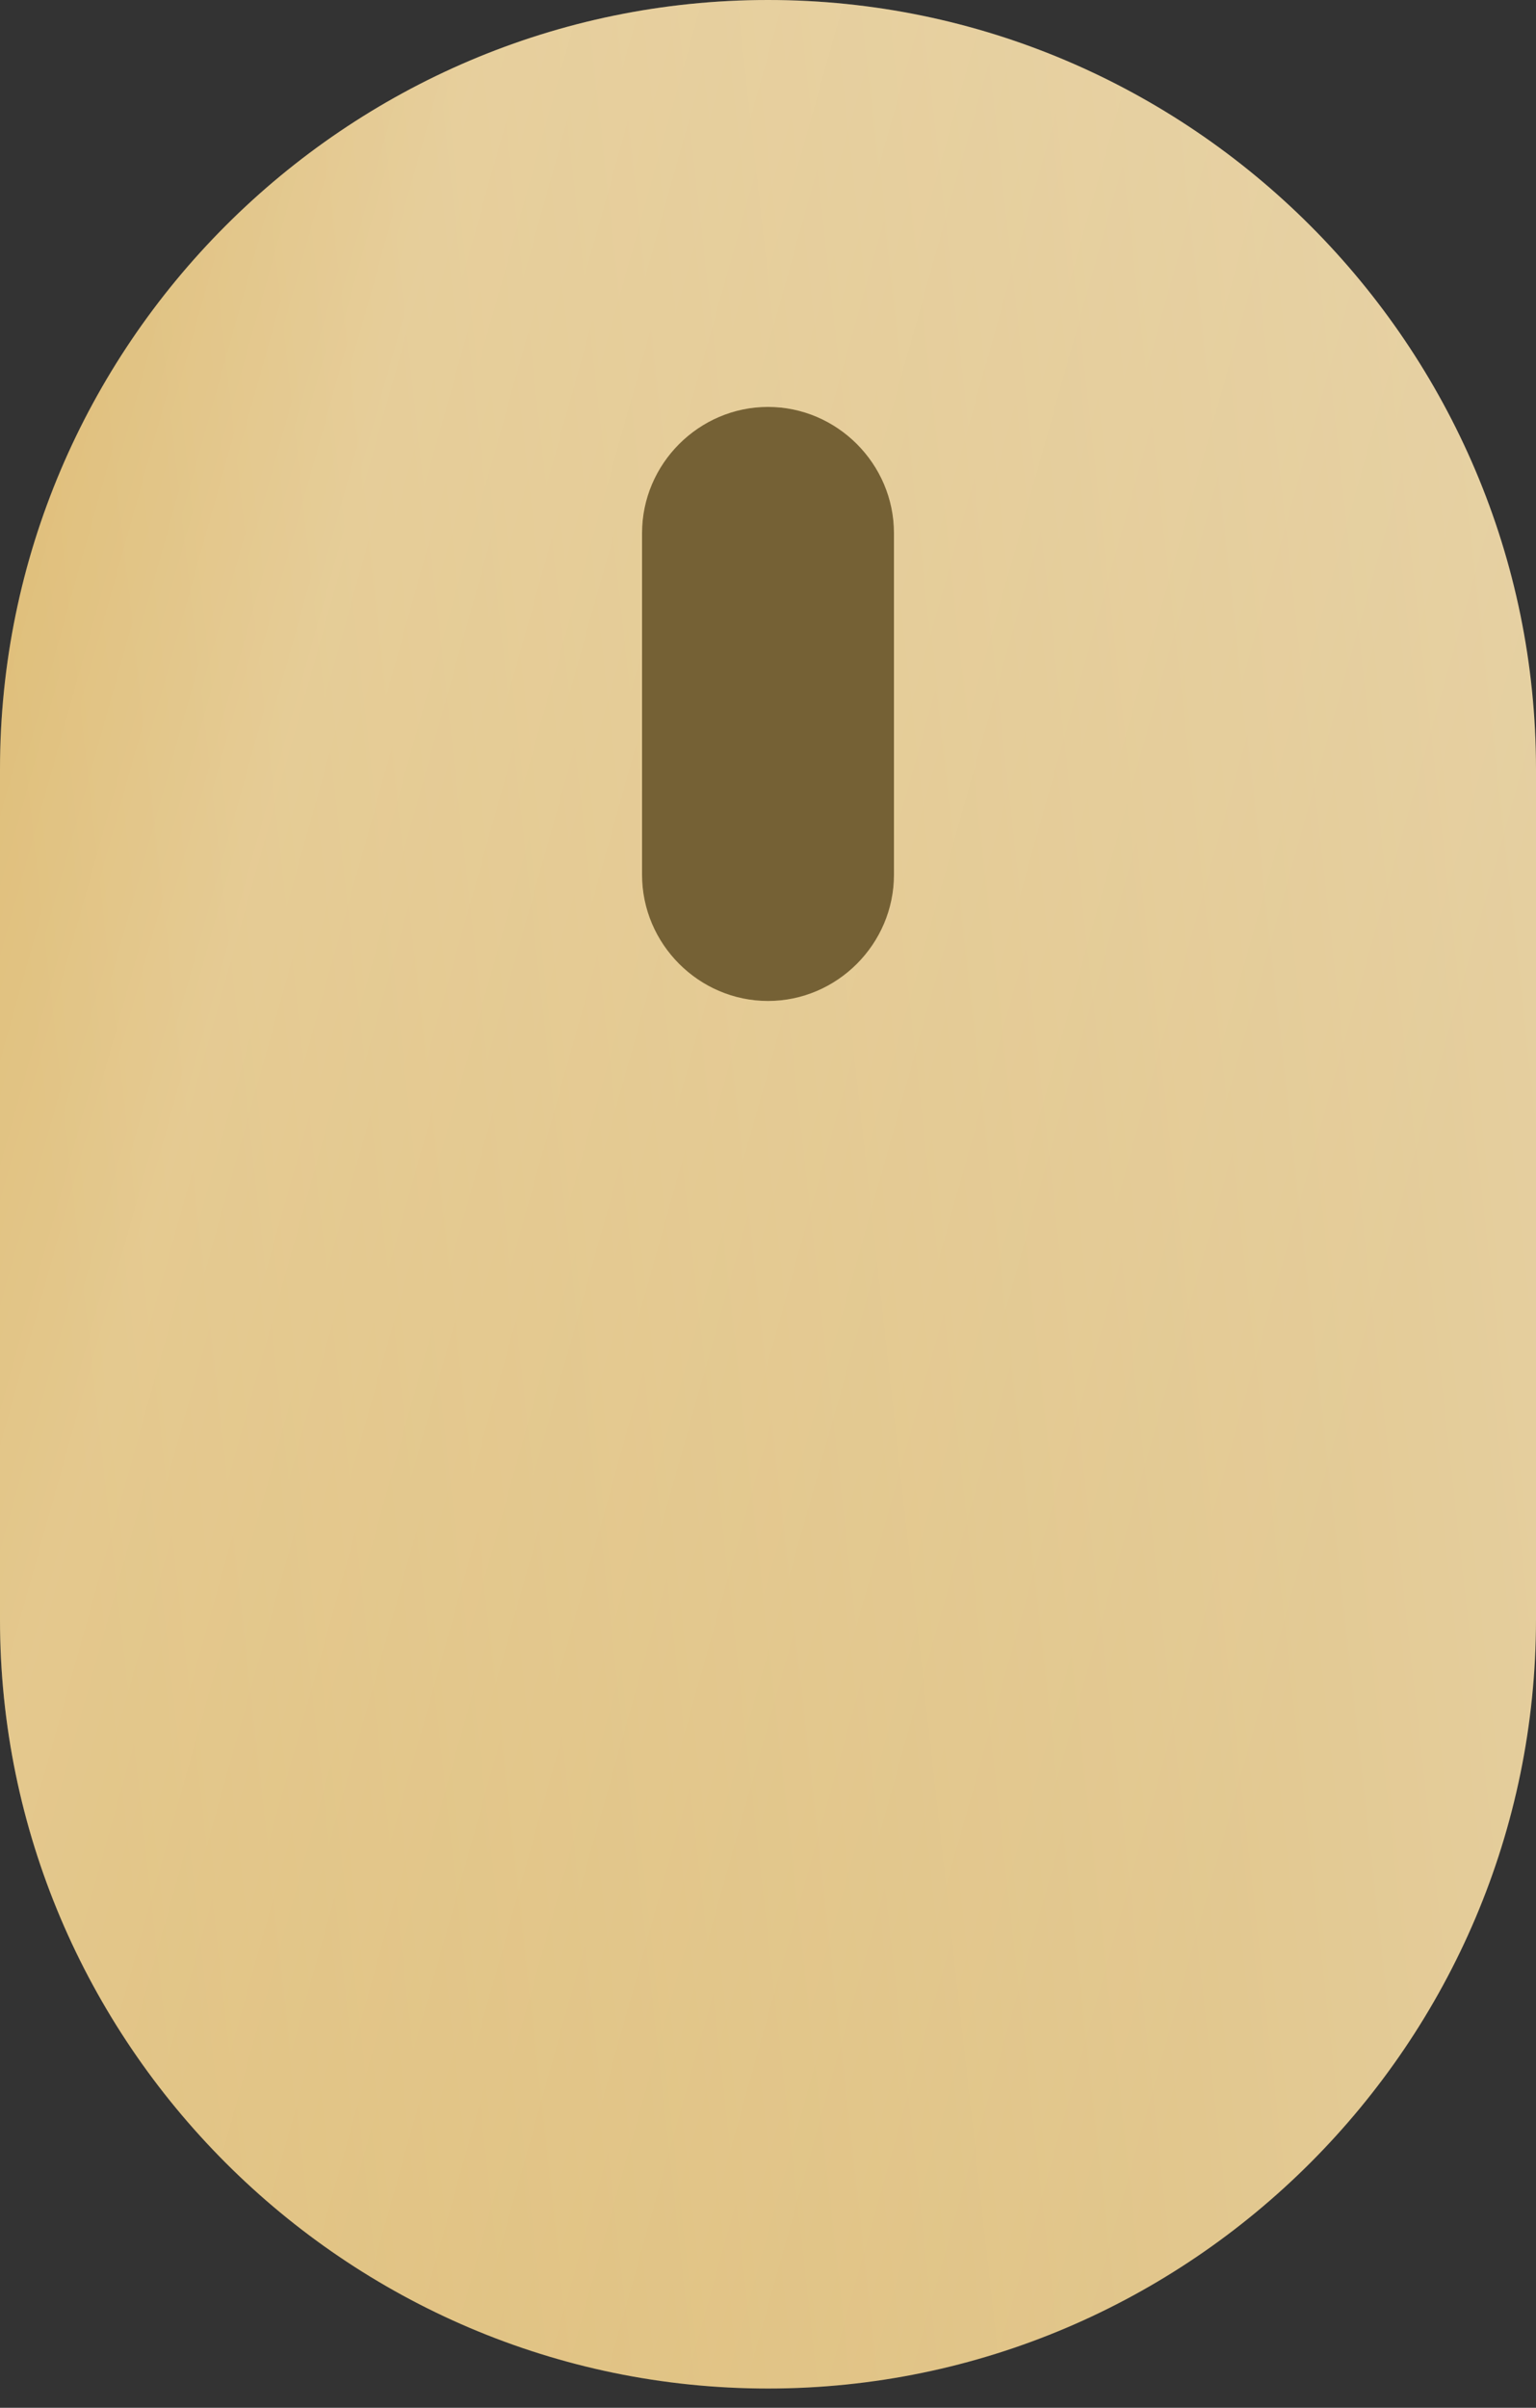 <?xml version="1.0" encoding="UTF-8"?> <svg xmlns="http://www.w3.org/2000/svg" width="30" height="47" viewBox="0 0 30 47" fill="none"><rect x="0" y="0" width="30" height="47" fill="#333333" stroke="none"/> <ellipse cx="14.98" cy="14.495" rx="9.988" ry="8.496" fill="#756135"></ellipse> <path d="M15 0C6.746 0 0 6.751 0 15.012V31.612C0 39.872 6.746 46.624 15 46.624C23.254 46.624 30 39.872 30 31.612V15.012C30 6.751 23.254 0 15 0ZM17.46 17.077C17.46 18.427 16.349 19.539 15 19.539C13.651 19.539 12.54 18.427 12.54 17.077V10.405C12.54 9.055 13.651 7.943 15 7.943C16.349 7.943 17.46 9.055 17.46 10.405V17.077Z" fill="url(#paint0_linear_192_1072)"></path> <path d="M15 0C6.746 0 0 6.751 0 15.012V31.612C0 39.872 6.746 46.624 15 46.624C23.254 46.624 30 39.872 30 31.612V15.012C30 6.751 23.254 0 15 0ZM17.46 17.077C17.46 18.427 16.349 19.539 15 19.539C13.651 19.539 12.54 18.427 12.54 17.077V10.405C12.54 9.055 13.651 7.943 15 7.943C16.349 7.943 17.46 9.055 17.46 10.405V17.077Z" fill="url(#paint1_linear_192_1072)" fill-opacity="0.25"></path> <defs> <linearGradient id="paint0_linear_192_1072" x1="26.844" y1="-33.404" x2="-5.052" y2="-29.871" gradientUnits="userSpaceOnUse"> <stop stop-color="#E6D1A4"></stop> <stop offset="1" stop-color="#DBB668"></stop> </linearGradient> <linearGradient id="paint1_linear_192_1072" x1="3.278" y1="-20.647" x2="37.965" y2="-10.951" gradientUnits="userSpaceOnUse"> <stop stop-color="white" stop-opacity="0"></stop> <stop offset="0.325" stop-color="white"></stop> <stop offset="1" stop-color="white" stop-opacity="0"></stop> <stop offset="1" stop-color="white" stop-opacity="0"></stop> </linearGradient> </defs> </svg> 